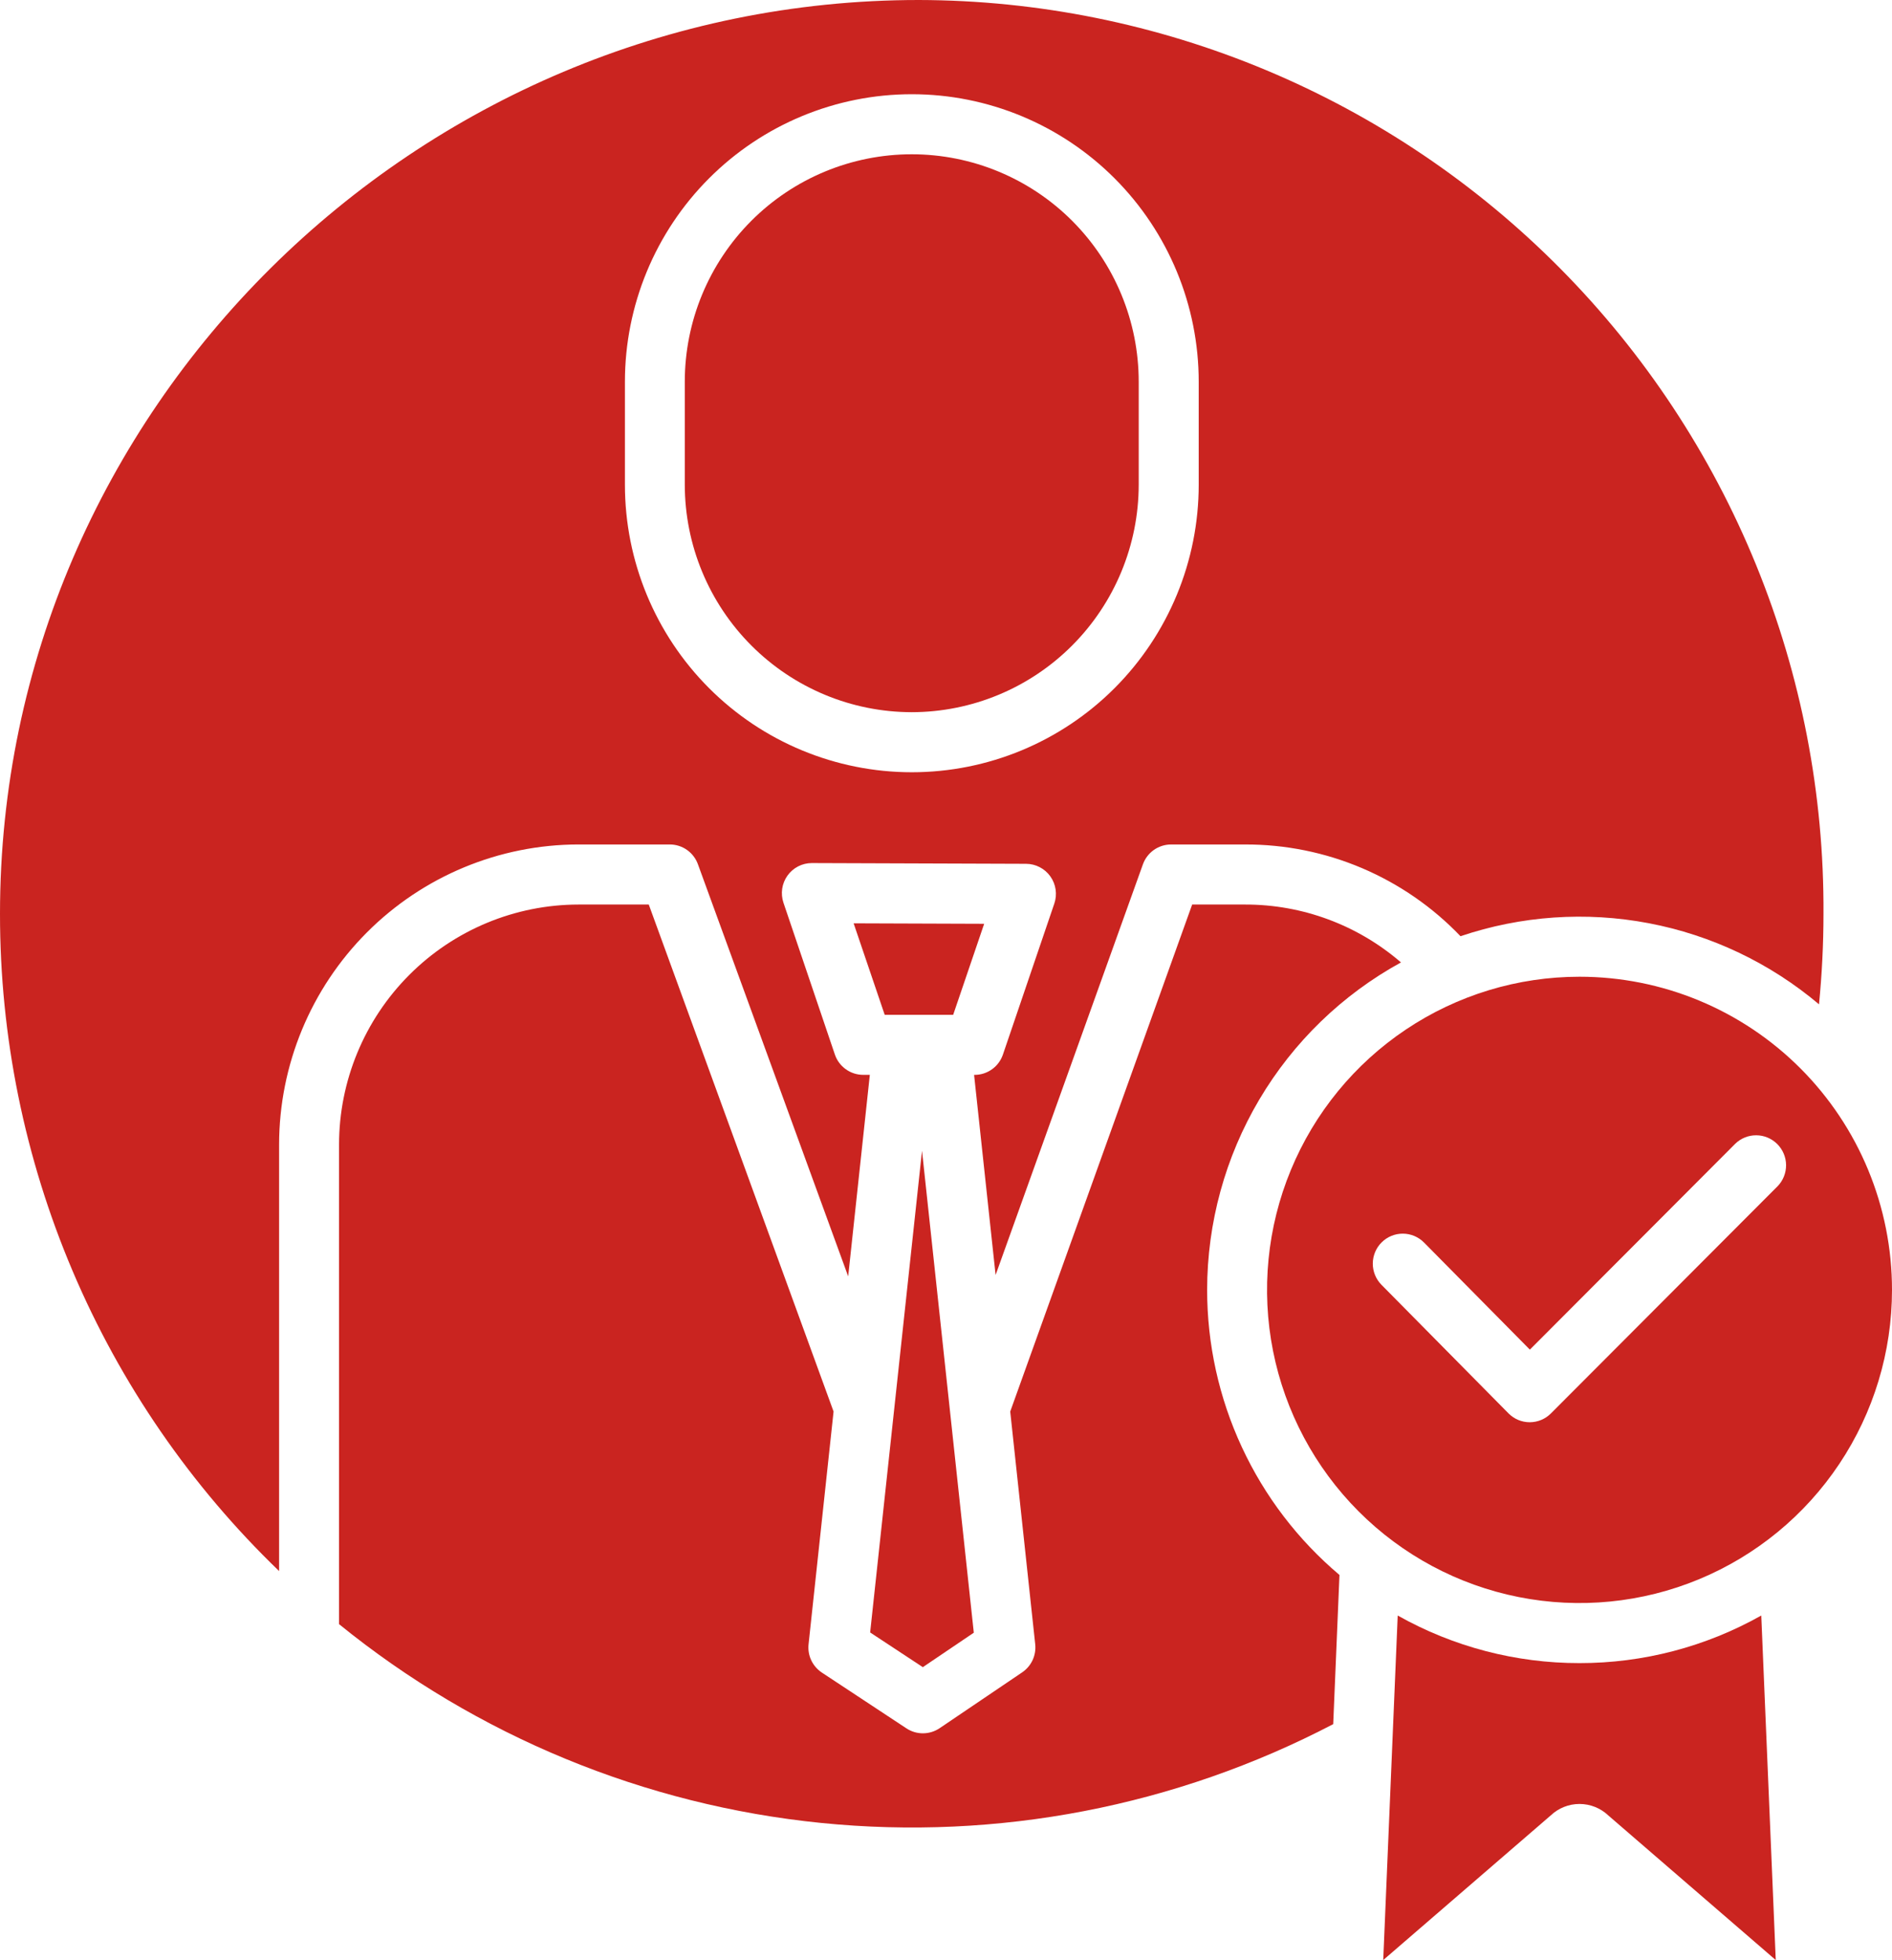 <svg width="111" height="115" fill="none" xmlns="http://www.w3.org/2000/svg"><g clip-path="url(#clip0_333_117)"><path d="M50.081 54.173L51.904 59.541H55.921L57.739 54.2L50.081 54.173Z" fill="#CA2420"/><path d="M33.943 49.546H39.294C39.654 49.546 40.006 49.657 40.301 49.864C40.596 50.071 40.821 50.364 40.944 50.703L49.761 74.886L51.031 63.063H50.642C50.275 63.063 49.916 62.947 49.618 62.732C49.319 62.517 49.095 62.214 48.978 61.864L45.964 52.965C45.875 52.7 45.849 52.417 45.89 52.14C45.931 51.863 46.037 51.6 46.2 51.372C46.363 51.145 46.577 50.959 46.826 50.831C47.074 50.703 47.35 50.637 47.629 50.637H47.635L60.195 50.681C60.475 50.681 60.75 50.749 60.998 50.878C61.247 51.007 61.461 51.193 61.623 51.421C61.785 51.649 61.891 51.913 61.931 52.19C61.971 52.468 61.945 52.751 61.854 53.016L58.84 61.871C58.722 62.22 58.498 62.522 58.2 62.736C57.901 62.95 57.544 63.065 57.177 63.065H57.148L58.41 74.805L67.052 50.713C67.174 50.371 67.399 50.076 67.695 49.867C67.991 49.659 68.344 49.547 68.706 49.547H73.043C75.404 49.54 77.742 50.013 79.915 50.938C82.088 51.864 84.051 53.221 85.685 54.929C89.238 53.728 93.04 53.465 96.724 54.165C100.408 54.865 103.85 56.504 106.718 58.925C106.89 57.163 106.98 55.386 106.98 53.611C107.019 46.595 105.675 39.641 103.027 33.146C100.379 26.652 96.478 20.745 91.547 15.764C86.617 10.784 80.754 6.828 74.295 4.122C67.836 1.417 60.908 0.016 53.908 0C24.413 0 6.42529e-06 24.049 6.42529e-06 53.612C-0.004 60.814 1.445 67.943 4.259 74.57C7.072 81.197 11.193 87.185 16.374 92.176V67.151C16.379 62.483 18.232 58.008 21.525 54.707C24.819 51.406 29.285 49.55 33.943 49.546ZM36.663 22.397C36.663 17.923 38.436 13.632 41.593 10.469C44.749 7.305 49.031 5.528 53.494 5.528C57.958 5.528 62.239 7.305 65.396 10.469C68.552 13.632 70.326 17.923 70.326 22.397V28.439C70.326 32.914 68.552 37.204 65.396 40.368C62.239 43.532 57.958 45.309 53.494 45.309C49.031 45.309 44.749 43.532 41.593 40.368C38.436 37.204 36.663 32.914 36.663 28.439V22.397Z" fill="#CA2420"/><path d="M53.491 41.785C57.021 41.781 60.405 40.374 62.901 37.872C65.397 35.37 66.802 31.979 66.806 28.441V22.397C66.806 18.858 65.403 15.463 62.906 12.96C60.409 10.458 57.022 9.052 53.49 9.052C49.959 9.052 46.572 10.458 44.075 12.96C41.578 15.463 40.175 18.858 40.175 22.397V28.44C40.179 31.978 41.583 35.37 44.08 37.872C46.576 40.374 49.961 41.782 53.491 41.785Z" fill="#CA2420"/><path d="M51.05 95.779L54.14 97.815L57.131 95.793L54.093 67.519L51.05 95.779Z" fill="#CA2420"/><path d="M92.667 97.577C88.932 97.581 85.258 96.62 82.001 94.785L81.152 114.999L90.972 106.519C91.429 106.084 92.036 105.841 92.666 105.841C93.297 105.841 93.904 106.084 94.361 106.519L104.18 114.999L103.33 94.785C100.075 96.619 96.402 97.581 92.667 97.577Z" fill="#CA2420"/><path d="M92.668 57.306C89.042 57.306 85.497 58.383 82.483 60.402C79.468 62.421 77.118 65.291 75.731 68.648C74.343 72.006 73.98 75.7 74.687 79.264C75.395 82.828 77.141 86.102 79.704 88.672C82.268 91.242 85.535 92.992 89.091 93.7C92.647 94.409 96.333 94.046 99.683 92.655C103.033 91.264 105.896 88.909 107.91 85.888C109.925 82.866 111 79.314 111 75.68C111 73.267 110.526 70.877 109.605 68.648C108.684 66.419 107.333 64.393 105.631 62.687C103.929 60.981 101.907 59.627 99.683 58.704C97.459 57.781 95.075 57.306 92.668 57.306ZM104.284 69.602L90.988 82.929C90.658 83.26 90.21 83.445 89.744 83.445C89.512 83.445 89.283 83.398 89.069 83.309C88.856 83.219 88.662 83.088 88.499 82.923L81.048 75.381C80.72 75.049 80.537 74.6 80.539 74.133C80.541 73.665 80.729 73.218 81.06 72.89C81.391 72.561 81.839 72.378 82.305 72.38C82.772 72.382 83.218 72.57 83.546 72.902L89.754 79.185L101.798 67.111C102.129 66.786 102.575 66.606 103.037 66.609C103.5 66.611 103.943 66.797 104.27 67.125C104.598 67.453 104.783 67.897 104.786 68.36C104.788 68.824 104.609 69.27 104.285 69.602H104.284Z" fill="#CA2420"/><path d="M70.82 75.68C70.823 71.749 71.88 67.892 73.881 64.512C75.882 61.132 78.752 58.353 82.193 56.467C79.65 54.269 76.401 53.063 73.043 53.071H69.942L59.268 82.818L60.734 96.47C60.768 96.789 60.715 97.11 60.581 97.401C60.446 97.691 60.235 97.939 59.97 98.119L55.129 101.394C54.842 101.588 54.503 101.693 54.156 101.696C53.809 101.698 53.469 101.597 53.179 101.406L48.217 98.132C47.947 97.953 47.732 97.704 47.594 97.411C47.456 97.118 47.402 96.792 47.437 96.47L48.904 82.817L38.062 53.071H33.94C30.215 53.075 26.644 54.56 24.011 57.2C21.377 59.84 19.895 63.418 19.891 67.151V95.291C27.985 101.859 37.817 105.913 48.179 106.955C58.541 107.997 68.982 105.982 78.217 101.158L78.584 92.405C76.152 90.353 74.197 87.793 72.856 84.903C71.514 82.014 70.82 78.866 70.82 75.68Z" fill="#CA2420"/></g><defs><clipPath id="clip0_333_117"><rect width="111" height="115" fill="white"/></clipPath></defs></svg>